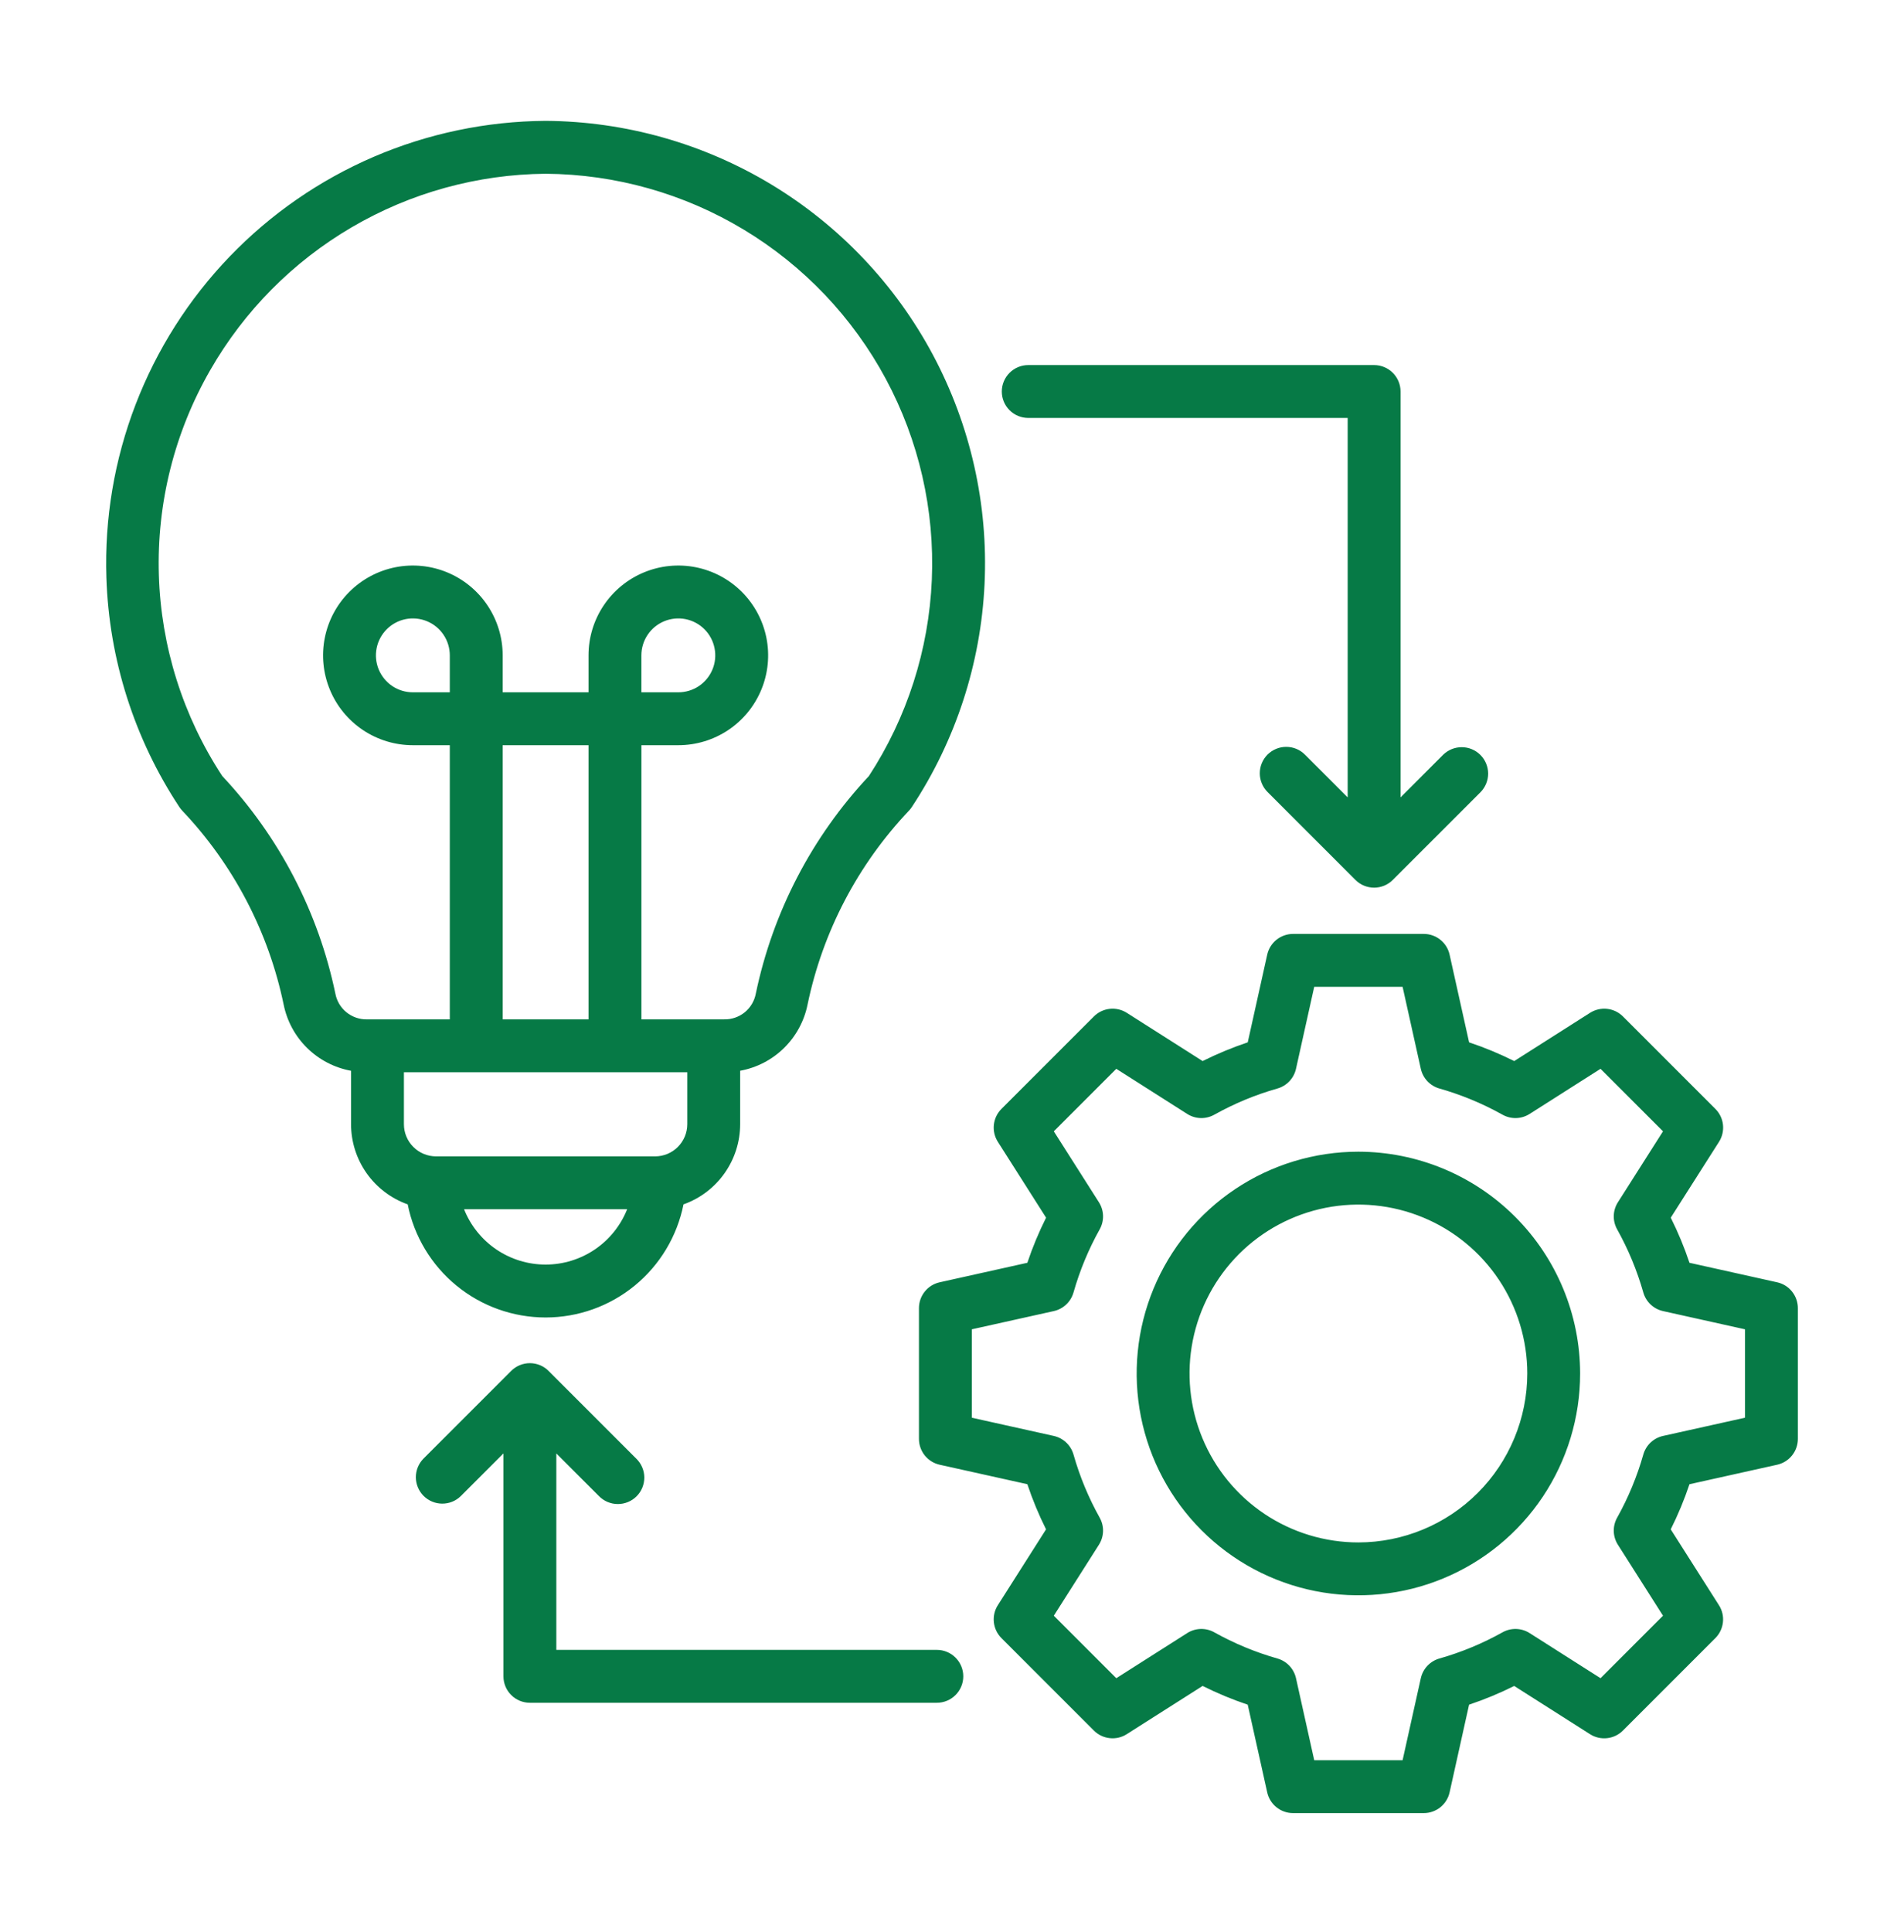 <?xml version="1.0" encoding="UTF-8"?>
<svg xmlns="http://www.w3.org/2000/svg" width="70" height="71" viewBox="0 0 70 71" fill="none">
  <path d="M65.337 47.129L62.113 46.412C61.923 45.844 61.693 45.29 61.425 44.754L63.199 41.966C63.317 41.779 63.369 41.558 63.345 41.338C63.321 41.118 63.222 40.913 63.066 40.757L59.667 37.358C59.51 37.202 59.306 37.103 59.086 37.079C58.866 37.055 58.645 37.106 58.458 37.225L55.67 38.998C55.134 38.73 54.579 38.5 54.011 38.31L53.294 35.086C53.246 34.87 53.126 34.677 52.953 34.539C52.781 34.4 52.566 34.325 52.345 34.325H47.538C47.317 34.325 47.102 34.401 46.93 34.539C46.758 34.677 46.637 34.87 46.589 35.086L45.873 38.31C45.304 38.501 44.75 38.73 44.214 38.998L41.426 37.225C41.239 37.106 41.018 37.055 40.798 37.079C40.579 37.103 40.374 37.201 40.217 37.358L36.818 40.757C36.662 40.913 36.564 41.118 36.539 41.338C36.515 41.557 36.567 41.779 36.685 41.965L38.459 44.754C38.191 45.29 37.96 45.844 37.77 46.412L34.546 47.129C34.33 47.177 34.137 47.297 33.999 47.47C33.86 47.642 33.785 47.857 33.785 48.078V52.885C33.785 53.106 33.861 53.321 33.999 53.493C34.137 53.665 34.33 53.786 34.546 53.834L37.77 54.55C37.96 55.118 38.19 55.673 38.458 56.209L36.685 58.997C36.566 59.183 36.515 59.405 36.539 59.624C36.563 59.844 36.661 60.049 36.818 60.206L40.217 63.605C40.373 63.761 40.578 63.859 40.798 63.883C41.017 63.908 41.239 63.856 41.425 63.737L44.214 61.964C44.75 62.232 45.304 62.463 45.872 62.653L46.589 65.877C46.637 66.093 46.757 66.286 46.93 66.424C47.102 66.563 47.317 66.638 47.538 66.638H52.345C52.566 66.638 52.781 66.562 52.953 66.424C53.125 66.286 53.246 66.093 53.294 65.877L54.01 62.653C54.578 62.462 55.133 62.233 55.669 61.965L58.457 63.738C58.643 63.857 58.865 63.908 59.084 63.884C59.304 63.86 59.509 63.762 59.666 63.605L63.065 60.206C63.221 60.05 63.319 59.845 63.343 59.625C63.368 59.405 63.316 59.184 63.197 58.998L61.424 56.209C61.692 55.673 61.923 55.119 62.113 54.551L65.337 53.834C65.553 53.786 65.746 53.666 65.884 53.493C66.023 53.321 66.098 53.106 66.098 52.885V48.078C66.098 47.857 66.022 47.642 65.884 47.47C65.746 47.297 65.553 47.177 65.337 47.129ZM64.154 52.106L61.14 52.776C60.969 52.814 60.812 52.898 60.684 53.018C60.557 53.138 60.464 53.291 60.416 53.459C60.186 54.268 59.863 55.047 59.453 55.781C59.368 55.934 59.325 56.107 59.33 56.282C59.335 56.457 59.388 56.628 59.482 56.776L61.14 59.383L58.843 61.68L56.236 60.022C56.088 59.928 55.917 59.875 55.742 59.87C55.567 59.865 55.394 59.908 55.241 59.993C54.507 60.403 53.728 60.727 52.919 60.956C52.751 61.004 52.598 61.097 52.478 61.224C52.358 61.352 52.274 61.509 52.236 61.68L51.566 64.694H48.317L47.647 61.68C47.609 61.509 47.525 61.352 47.405 61.224C47.285 61.097 47.132 61.004 46.964 60.956C46.155 60.726 45.376 60.403 44.642 59.993C44.489 59.908 44.316 59.865 44.141 59.87C43.965 59.875 43.795 59.928 43.647 60.022L41.04 61.68L38.743 59.383L40.401 56.776C40.495 56.628 40.548 56.457 40.553 56.282C40.558 56.107 40.515 55.934 40.43 55.781C40.02 55.047 39.696 54.268 39.467 53.459C39.419 53.291 39.326 53.138 39.199 53.018C39.071 52.898 38.914 52.814 38.743 52.776L35.729 52.106V48.857L38.743 48.187C38.914 48.149 39.071 48.065 39.199 47.945C39.326 47.825 39.419 47.672 39.467 47.504C39.697 46.695 40.02 45.916 40.43 45.182C40.515 45.029 40.558 44.856 40.553 44.681C40.548 44.505 40.495 44.335 40.401 44.187L38.743 41.58L41.04 39.283L43.647 40.941C43.795 41.035 43.965 41.088 44.141 41.093C44.316 41.098 44.489 41.055 44.642 40.97C45.376 40.56 46.155 40.236 46.964 40.007C47.132 39.959 47.285 39.866 47.405 39.739C47.525 39.611 47.609 39.454 47.647 39.283L48.317 36.269H51.566L52.236 39.283C52.274 39.454 52.358 39.611 52.478 39.739C52.598 39.866 52.751 39.959 52.919 40.007C53.728 40.237 54.507 40.56 55.241 40.97C55.394 41.055 55.567 41.098 55.742 41.093C55.917 41.088 56.088 41.035 56.236 40.941L58.843 39.283L61.14 41.58L59.482 44.187C59.388 44.335 59.335 44.505 59.33 44.681C59.325 44.856 59.368 45.029 59.453 45.182C59.863 45.916 60.186 46.695 60.416 47.504C60.464 47.672 60.557 47.825 60.684 47.945C60.812 48.065 60.969 48.149 61.14 48.187L64.154 48.857V52.106ZM49.941 42.329C48.329 42.329 46.753 42.807 45.412 43.703C44.072 44.599 43.027 45.872 42.41 47.362C41.793 48.851 41.632 50.49 41.946 52.072C42.261 53.653 43.037 55.106 44.177 56.246C45.317 57.386 46.77 58.162 48.351 58.477C49.932 58.791 51.572 58.63 53.061 58.013C54.551 57.396 55.824 56.351 56.72 55.011C57.615 53.67 58.093 52.094 58.093 50.481C58.091 48.32 57.231 46.248 55.703 44.72C54.175 43.191 52.103 42.332 49.941 42.329ZM49.941 56.69C48.714 56.69 47.513 56.326 46.492 55.644C45.471 54.961 44.675 53.992 44.206 52.857C43.736 51.723 43.613 50.475 43.852 49.27C44.092 48.066 44.683 46.96 45.551 46.091C46.42 45.223 47.526 44.632 48.73 44.392C49.935 44.153 51.183 44.276 52.317 44.746C53.452 45.215 54.421 46.011 55.104 47.032C55.786 48.053 56.15 49.254 56.15 50.481C56.148 52.127 55.493 53.706 54.329 54.87C53.166 56.033 51.587 56.688 49.941 56.69ZM3.911 21.227C4.008 24.234 4.938 27.155 6.596 29.664C6.628 29.711 6.663 29.756 6.702 29.797C8.581 31.779 9.872 34.246 10.428 36.921C10.55 37.528 10.851 38.084 11.293 38.518C11.735 38.952 12.297 39.244 12.906 39.355V41.319C12.907 41.965 13.107 42.595 13.48 43.122C13.853 43.65 14.38 44.049 14.989 44.265C15.223 45.437 15.856 46.492 16.781 47.25C17.705 48.008 18.863 48.422 20.059 48.422C21.254 48.422 22.413 48.008 23.337 47.25C24.261 46.492 24.894 45.437 25.129 44.265C25.737 44.049 26.264 43.65 26.637 43.122C27.01 42.595 27.211 41.965 27.212 41.319V39.354C27.821 39.243 28.383 38.952 28.824 38.518C29.266 38.084 29.568 37.527 29.69 36.92C30.246 34.246 31.536 31.779 33.416 29.796C33.455 29.755 33.49 29.711 33.521 29.664C35.135 27.221 36.06 24.387 36.197 21.463C36.334 18.538 35.679 15.631 34.301 13.047C32.923 10.464 30.872 8.301 28.367 6.786C25.861 5.272 22.993 4.462 20.065 4.442H20.053C17.883 4.457 15.737 4.906 13.743 5.762C11.749 6.619 9.947 7.866 8.442 9.431C6.938 10.995 5.762 12.845 4.984 14.871C4.205 16.897 3.841 19.058 3.911 21.227ZM20.059 46.478C19.413 46.478 18.782 46.284 18.247 45.922C17.713 45.559 17.299 45.044 17.061 44.444H23.057C22.818 45.044 22.405 45.559 21.87 45.922C21.335 46.284 20.704 46.478 20.059 46.478ZM25.268 41.319C25.267 41.632 25.143 41.932 24.921 42.154C24.7 42.376 24.399 42.5 24.086 42.501H16.031C15.718 42.5 15.417 42.376 15.196 42.154C14.974 41.932 14.85 41.632 14.85 41.319V39.409H25.268V41.319ZM16.537 25.445H15.179C14.91 25.445 14.648 25.366 14.424 25.217C14.201 25.067 14.027 24.855 13.924 24.607C13.821 24.359 13.794 24.086 13.847 23.822C13.899 23.559 14.029 23.317 14.219 23.127C14.409 22.937 14.65 22.808 14.914 22.755C15.177 22.703 15.45 22.73 15.699 22.833C15.947 22.935 16.159 23.11 16.308 23.333C16.457 23.556 16.537 23.819 16.537 24.087V25.445ZM18.481 37.466V27.389H21.637V37.466H18.481ZM7.732 13.598C8.979 11.425 10.773 9.616 12.935 8.351C15.097 7.085 17.553 6.408 20.059 6.386C22.629 6.404 25.147 7.114 27.348 8.442C29.549 9.769 31.352 11.665 32.568 13.929C33.784 16.194 34.368 18.744 34.258 21.312C34.148 23.88 33.349 26.371 31.944 28.524C29.849 30.758 28.41 33.526 27.786 36.525C27.735 36.792 27.591 37.034 27.38 37.206C27.168 37.378 26.902 37.47 26.63 37.465H23.581V27.389H24.938C25.591 27.389 26.23 27.195 26.773 26.833C27.316 26.47 27.739 25.954 27.989 25.351C28.239 24.748 28.304 24.084 28.177 23.443C28.049 22.803 27.735 22.215 27.273 21.753C26.811 21.291 26.223 20.977 25.582 20.849C24.942 20.722 24.278 20.787 23.675 21.037C23.072 21.287 22.556 21.71 22.193 22.253C21.83 22.796 21.637 23.434 21.637 24.087V25.445H18.481V24.087C18.481 23.434 18.287 22.796 17.924 22.253C17.561 21.71 17.046 21.287 16.442 21.037C15.839 20.787 15.175 20.722 14.535 20.849C13.894 20.977 13.306 21.291 12.844 21.753C12.383 22.214 12.068 22.803 11.941 23.443C11.813 24.084 11.879 24.747 12.129 25.351C12.378 25.954 12.802 26.47 13.345 26.833C13.887 27.195 14.526 27.389 15.179 27.389H16.537V37.466H13.488C13.215 37.47 12.95 37.378 12.738 37.206C12.526 37.034 12.382 36.793 12.331 36.525C11.707 33.526 10.269 30.758 8.173 28.524C6.726 26.321 5.918 23.759 5.84 21.124C5.762 18.488 6.417 15.883 7.732 13.598ZM23.58 25.445V24.087C23.58 23.819 23.66 23.556 23.809 23.333C23.958 23.11 24.171 22.935 24.419 22.833C24.667 22.73 24.94 22.703 25.203 22.755C25.467 22.808 25.709 22.937 25.899 23.127C26.089 23.317 26.218 23.559 26.27 23.823C26.323 24.086 26.296 24.359 26.193 24.607C26.09 24.855 25.916 25.067 25.693 25.217C25.469 25.366 25.207 25.445 24.938 25.445H23.58ZM35.415 61.611C35.415 61.869 35.312 62.116 35.13 62.298C34.948 62.481 34.701 62.583 34.443 62.583H19.481C19.223 62.583 18.976 62.481 18.794 62.298C18.611 62.116 18.509 61.869 18.509 61.611V53.419L16.941 54.987C16.758 55.166 16.512 55.266 16.256 55.264C16 55.263 15.755 55.16 15.574 54.98C15.393 54.798 15.291 54.554 15.289 54.298C15.288 54.042 15.387 53.796 15.566 53.613L18.794 50.386C18.884 50.295 18.991 50.224 19.109 50.175C19.227 50.126 19.353 50.101 19.481 50.101C19.608 50.101 19.735 50.126 19.853 50.175C19.971 50.224 20.078 50.295 20.168 50.386L23.395 53.613C23.487 53.703 23.56 53.81 23.61 53.928C23.661 54.047 23.687 54.174 23.688 54.302C23.688 54.431 23.663 54.558 23.615 54.677C23.566 54.796 23.494 54.904 23.403 54.995C23.312 55.086 23.204 55.158 23.085 55.206C22.966 55.255 22.839 55.28 22.71 55.279C22.582 55.279 22.455 55.252 22.336 55.202C22.218 55.152 22.111 55.079 22.021 54.987L20.453 53.419V60.639H34.443C34.701 60.639 34.948 60.741 35.13 60.924C35.312 61.106 35.415 61.353 35.415 61.611V61.611ZM49.547 29.307V15.361H37.803C37.546 15.361 37.298 15.259 37.116 15.077C36.934 14.895 36.831 14.648 36.831 14.39C36.831 14.132 36.934 13.885 37.116 13.703C37.298 13.52 37.546 13.418 37.803 13.418H50.519C50.777 13.418 51.024 13.52 51.206 13.703C51.389 13.885 51.491 14.132 51.491 14.39V29.307L53.059 27.738C53.242 27.56 53.488 27.46 53.744 27.462C54 27.463 54.245 27.565 54.426 27.746C54.607 27.927 54.709 28.172 54.711 28.428C54.712 28.684 54.612 28.93 54.434 29.113L51.206 32.34C51.116 32.43 51.009 32.502 50.891 32.551C50.773 32.599 50.647 32.625 50.519 32.625C50.392 32.625 50.265 32.599 50.147 32.551C50.029 32.502 49.922 32.43 49.832 32.34L46.605 29.113C46.514 29.023 46.441 28.916 46.392 28.797C46.342 28.679 46.316 28.552 46.316 28.424C46.316 28.296 46.34 28.169 46.389 28.051C46.438 27.933 46.51 27.825 46.6 27.734C46.691 27.644 46.799 27.572 46.917 27.523C47.036 27.474 47.163 27.449 47.291 27.45C47.419 27.45 47.545 27.476 47.664 27.525C47.782 27.575 47.889 27.647 47.979 27.738L49.547 29.307Z" fill="#067A46"></path>
</svg>
